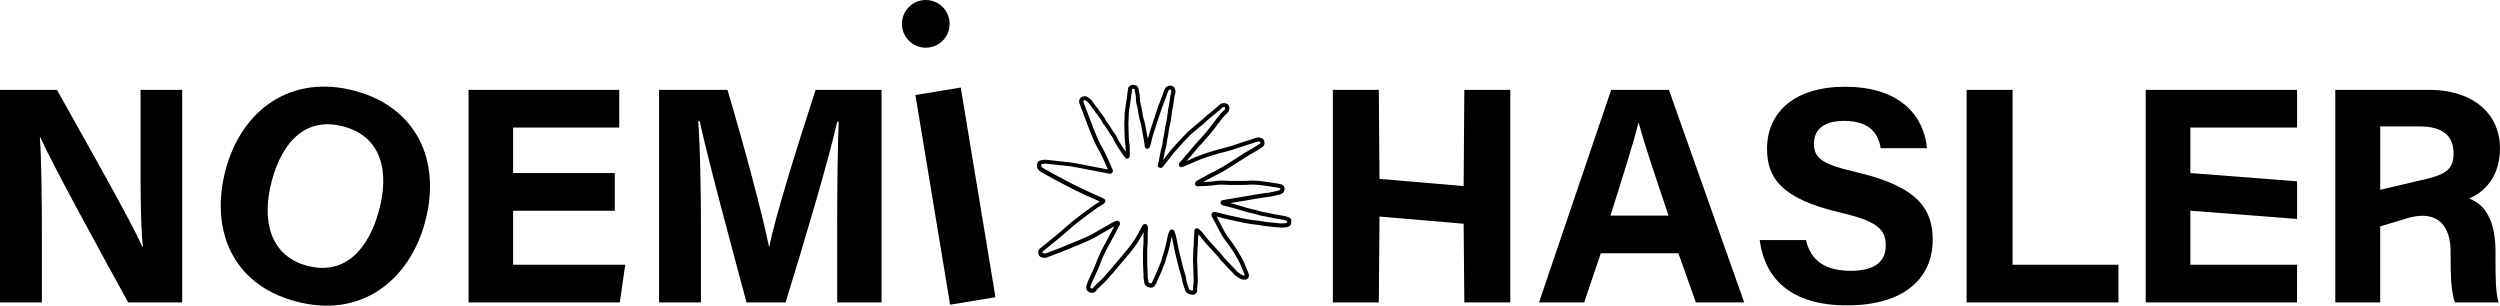 <?xml version="1.0" encoding="UTF-8"?><svg id="a" xmlns="http://www.w3.org/2000/svg" viewBox="0 0 973.72 119.05"><path d="M464.36,114.77c-.44,0-.88-.09-1.33-.26-.58-.23-1.04-.64-1.32-1.19-.1-.2-.19-.4-.25-.61-.24-.77-.49-1.55-.73-2.32l-.26-.92c-.07-1.01-.38-1.97-.71-2.98-.16-.49-.32-.98-.45-1.48-.33-1.22-.62-2.44-.91-3.67-.17-.73-.35-1.47-.53-2.2-.46-1.84-.82-3.68-1.08-5.08-.12-.62-.25-1.26-.42-1.89-.1.37-.17.76-.24,1.14l-.08.43c-.27,1.38-.61,2.71-1,4.19-.15.57-.33,1.12-.51,1.68-.25.75-.48,1.46-.63,2.18-.06.31-.16.6-.29.87-.26.51-.46,1.05-.67,1.62-.12.32-.24.64-.37.95-.61,1.48-1.28,2.96-1.94,4.39l-.45.99c-.14.32-.35.63-.62.93-.23.27-.61.46-.98.49-.88.08-1.66-.17-2.25-.71-.26-.24-.58-.62-.62-1.1-.03-.32-.09-.63-.15-.94-.12-.62-.24-1.26-.17-1.96-.2-3.03-.27-6.07-.21-9.04,0-.11,0-.22,0-.33,0-.27,0-.54.03-.81.17-1.46.17-2.97.17-4.43,0-.45,0-.89,0-1.34,0-.33.02-.65.04-.98h0c-.93,1.76-2.05,3.78-3.44,5.67-.99,1.36-2.06,2.68-3.27,4.06-.88,1.01-1.73,2.04-2.59,3.06-.92,1.11-1.84,2.22-2.8,3.31-.31.35-.61.7-.91,1.05-.89,1.04-1.8,2.12-2.88,3.07-.95.84-1.95,1.75-2.76,2.79-.62.79-1.86.81-2.66.37-.79-.44-1.22-1.37-1.03-2.22.1-.46.24-.99.46-1.49.63-1.44,1.24-2.84,1.92-4.23.54-1.11,1.02-2.24,1.42-3.35,1.1-3.04,2.58-5.85,3.74-7.97.71-1.29,1.41-2.58,2.09-3.89.16-.31.32-.63.48-.94.25-.49.5-.99.76-1.49-.2.1-.39.2-.59.31-.82.47-1.64.95-2.46,1.42-1.49.86-2.97,1.73-4.47,2.56-1.26.7-2.57,1.3-3.58,1.74-1.01.45-2.04.86-3.07,1.28l-3.01,1.24c-1.21.5-2.41,1-3.63,1.48-1.92.76-3.86,1.48-5.33,2.02-.75.28-1.57.22-2.49-.17-.23-.1-.44-.28-.6-.54-.59-.91-.39-2.24.44-2.84.53-.38,1.02-.8,1.52-1.21l.37-.31c.83-.69,1.67-1.36,2.51-2.04.86-.7,1.73-1.39,2.58-2.1.87-.72,1.72-1.49,2.55-2.23l.36-.32c1.9-1.71,3.92-3.34,6.01-4.84.9-.65,1.81-1.31,2.68-1.99,1.68-1.31,3.15-2.32,4.61-3.16,0,0-.02,0-.03-.01l-1.7-.76c-1-.44-2-.89-2.99-1.34-1.67-.77-3.34-1.55-4.99-2.34-.7-.34-1.39-.71-2.08-1.07l-2.73-1.43c-2.62-1.37-5.32-2.78-7.92-4.31l-.13-.08c-.33-.19-.68-.4-1-.66-.9-.72-1.17-2.25-.58-3.29.2-.35.56-.62.94-.7l.18-.04c.55-.11,1.11-.23,1.71-.25.43-.02,1.99.17,5.25.55,1.86.22,4.17.49,4.51.49,0,0,.01,0,.02,0,.45,0,2.73.43,9.19,1.7,2.19.43,4.28.84,5.52,1.07l-.18-.4c-.15-.32-.3-.64-.43-.96-1.05-2.55-2.24-4.99-3.53-7.25-1.04-1.82-1.82-3.78-2.57-5.66l-.43-1.07c-.28-.68-.54-1.37-.8-2.06l-2.11-5.59c-.15-.39-.3-.79-.45-1.18l-.38-.99c-.09-.23-.18-.46-.25-.7-.25-.8,0-1.69.6-2.16.79-.61,1.85-.69,2.59-.21.64.42,1.3.9,1.8,1.59l4.63,6.29c.13.17.2.26.26.37.13.22.23.46.34.69.19.42.34.78.64.99l.15.11.09.17c.14.27.33.52.54.8.22.29.45.6.64.95.56,1.04,1.27,2.01,1.89,2.84.1.14.22.29.3.49.46,1.18,1.13,2.25,1.84,3.38.17.27.35.55.51.82.38.62.81,1.23,1.24,1.83,0-1.26-.06-2.54-.27-3.8-.16-.93-.33-6.78-.28-7.62l.03-.49c.04-.66.09-1.29.07-1.92-.02-.85.09-1.69.19-2.43.15-1.12.32-2.24.49-3.36l.28-1.91c.07-.51.14-1.03.2-1.54l.09-.78c.02-.23.05-.46.09-.68.13-.86.9-1.51,1.78-1.52.34,0,.67.04,1.06.13.62.14,1.09.62,1.2,1.23.06.31.12.61.19.92.23,1.11.47,2.25.41,3.48-.01.25.02.53.09.81.53,2.04.89,3.95,1.13,5.83.03.24.12.51.21.79.05.15.1.31.14.46l.14.46c.11.38.23.76.3,1.14.13.67.25,1.35.36,2.02.07.43.15.87.23,1.3.09.48.18.95.27,1.43.07.35.13.7.2,1.04.52-2.01,1.16-3.98,1.79-5.9l.32-.99c.15-.47.32-.93.48-1.4.23-.64.46-1.29.65-1.94.51-1.73,1.17-3.42,1.8-5.05.24-.61.48-1.22.71-1.83.08-.22.16-.45.24-.67.08-.22.16-.44.24-.66l.05-.14c.11-.31.23-.62.37-.91.44-.9,1.47-1.4,2.5-1.21.68.12,1.17.53,1.39,1.15.2.57.39,1.32.08,2.12-.21.52-.29,1.1-.37,1.71l-.05.36c-.05.34-.1.68-.14,1.03-.15,1.07-.29,2.17-.57,3.25-.05.22-.07.44-.09.66l-.03.28c-.18,1.66-.44,3.62-.94,5.53-.11.41-.17.76-.2,1.09-.09.96-.27,1.89-.46,2.8-.19.96-.38,1.87-.45,2.79-.01.18-.04.35-.09.51-.41,1.41-.7,2.82-.9,3.9-.06.32-.13.64-.19.96-.06.28-.12.56-.17.84.27-.34.53-.69.78-1.03,1.28-1.77,2.56-3.32,3.89-4.74.52-.55,1.02-1.11,1.53-1.67.4-.45.81-.9,1.22-1.34,1.48-1.6,2.9-2.94,4.33-4.09,1.59-1.29,3.21-2.59,4.66-3.99.23-.22.41-.39.61-.54,1.31-.98,2.57-2.08,3.79-3.16.39-.35.79-.69,1.18-1.04.71-.62,1.58-.77,2.59-.46.52.16.91.56,1.1,1.13.26.78.12,1.56-.4,2.24-.06.07-.12.16-.22.25-1.44,1.26-2.55,2.77-3.74,4.36l-.59.8c-1.33,1.76-2.93,3.83-4.79,5.81-1.52,1.63-3.25,3.47-4.71,5.42l-.08.1c-.68.66-1.28,1.39-1.91,2.16-.04.05-.08.09-.11.14.18-.08.36-.15.54-.23.28-.12.56-.25.84-.38l.43-.2c4.8-2.19,9.79-3.55,13.6-4.49,1.31-.32,2.61-.76,3.83-1.18l.24-.08c1.8-.62,3.67-1.25,5.54-1.79.47-.14.94-.31,1.41-.48l.56-.2c.65-.23,1.36-.22,2.09.03.68.23,1.12.79,1.25,1.55.18,1.1-.34,1.66-.67,1.9-.54.39-1.14.78-1.84,1.2-.58.35-1.16.69-1.75,1.03-.84.49-1.69.98-2.52,1.5-1.12.7-2.23,1.41-3.34,2.13-.63.4-1.25.81-1.88,1.21-2.27,1.45-4.7,2.96-7.3,4.22-1.55.75-3.08,1.6-4.57,2.43.06,0,.13,0,.19,0,.7-.02,1.4-.07,2.11-.12l1.09-.08c.12,0,.25,0,.37-.03,2-.43,4-.35,5.87-.23.84.05,1.71.04,2.55.03.37,0,.77,0,1.12,0,.4.01.79,0,1.19,0h.4c.21,0,.42,0,.63,0,.44,0,.85.01,1.24-.03,2.72-.28,5.35.01,7.8.38,1.64.24,3.28.49,4.92.75.43.07.84.19,1.14.29.64.21,1.11.91,1.09,1.62,0,.12-.02.24-.03.35-.08.74-.43,1.27-.99,1.55l-.09.05c-.31.15-.66.33-1.06.42l-.74.17c-1.37.32-2.79.65-4.25.77-.38.03-.75.09-1.12.16-.19.03-.38.07-.58.1l-.6.09c-.44.06-.87.13-1.31.2-.55.09-1.11.19-1.66.29-.61.11-1.22.22-1.83.32l-6.86,1.15c1.96.5,3.97,1.07,5.99,1.72.73.23,1.51.42,2.25.61l.61.15c.21.05.43.09.65.13.44.08.9.17,1.35.35.67.27,1.39.4,2.15.54.27.05.54.1.81.15l1.35.28c1.71.36,3.47.73,5.22.96.68.09,1.32.29,1.93.49l.42.13c.62.19,1.03.75,1.04,1.42,0,.37-.02.73-.1,1.07-.13.57-.54,1.02-1.11,1.2-.38.12-.79.26-1.23.28h-.12c-.69.05-1.41.1-2.14.02l-1.6-.15c-2.15-.2-4.38-.42-6.62-.84-3.81-.36-7.65-1.24-11.36-2.08l-.66-.15c-.98-.22-1.95-.47-2.92-.71-.43-.11-.86-.22-1.29-.32.19.37.37.73.59,1.06.26.41.46.83.66,1.23.09.19.18.37.27.56l.32.63c.92,1.78,1.86,3.62,3.11,5.18,2.03,2.53,3.62,5.23,4.91,7.53.34.61.63,1.24.96,1.98.55,1.25,1.07,2.51,1.59,3.77.11.27.15.53.18.76l.02.11c.06.42-.08.86-.38,1.22-.3.35-.7.56-1.11.56-.87.04-1.55-.16-2.14-.53l-.27-.17c-.81-.51-1.65-1.03-2.29-1.89-.12-.16-.28-.32-.46-.48-.12-.11-.23-.22-.34-.33l-.91-.96c-.96-1.01-1.93-2.02-2.87-3.04-.27-.29-.51-.61-.75-.93-.16-.21-.32-.42-.49-.62-.65-.77-1.32-1.5-1.99-2.19-1.72-1.76-3.3-3.58-4.71-5.44-.32-.42-.63-.8-.95-1.13-.02.39-.06.78-.09,1.16-.08.91-.15,1.77-.11,2.64.02.41-.03.79-.08,1.16-.03.22-.06.45-.07.67-.07,1.59-.12,3.18-.16,4.77,0,.29.02.59.04.88.02.22.03.45.04.67.07,1.95.14,3.9.19,5.85.01.42,0,.86-.06,1.35l-.07.59c-.08.66-.16,1.29-.11,1.91.03.35-.08.69-.17.9-.24.55-.71.92-1.27,1-.16.02-.31.03-.47.03ZM462.05,109.27l.2.65c.24.77.48,1.54.73,2.31.04.13.09.25.15.37.1.21.26.34.48.43.35.14.67.18.99.13.08-.15.09-.2.09-.21-.06-.77.03-1.51.12-2.22l.07-.57c.05-.42.06-.79.05-1.13-.05-1.95-.12-3.89-.19-5.84,0-.2-.02-.4-.04-.6-.03-.35-.05-.69-.05-1.04.03-1.6.09-3.2.16-4.8.01-.27.05-.54.08-.81.04-.32.08-.62.07-.89-.04-.97.04-1.92.11-2.84.07-.8.13-1.55.12-2.32,0-.41.3-.88.8-.94.2-.03.59-.08.92.2.7.59,1.38,1.31,2.05,2.2,1.37,1.8,2.91,3.58,4.58,5.29.7.71,1.39,1.47,2.07,2.27.19.22.37.46.54.69.21.28.42.55.65.81.94,1.02,1.9,2.02,2.86,3.03l.92.96c.09.1.19.19.28.28.21.2.44.42.64.69.46.62,1.14,1.04,1.85,1.49l.28.18c.29.19.67.28,1.17.28l.02-.08c-.02-.15-.04-.29-.08-.38-.52-1.25-1.04-2.5-1.58-3.74-.31-.7-.58-1.29-.89-1.84-1.26-2.25-2.81-4.87-4.76-7.31-1.35-1.68-2.34-3.6-3.29-5.44l-.32-.62c-.1-.2-.2-.4-.3-.6-.18-.38-.35-.73-.56-1.06-.35-.55-.63-1.13-.91-1.69l-.2-.42c-.21-.41-.06-.9.17-1.18.19-.23.51-.39.85-.42.23-.01.42.04.55.07.7.17,1.34.33,1.98.49.96.24,1.92.48,2.89.7l.66.15c3.67.83,7.47,1.7,11.19,2.05h.07c2.18.42,4.39.63,6.51.83l1.61.16c.6.06,1.22.02,1.88-.02h.12c.24-.02.53-.11.82-.21.1-.24.13-.46.12-.69l-.36-.11c-.58-.18-1.12-.36-1.66-.43-1.81-.24-3.6-.62-5.34-.98l-1.34-.28c-.26-.05-.52-.1-.77-.14-.81-.14-1.64-.29-2.46-.62-.31-.12-.67-.19-1.05-.26-.25-.05-.5-.09-.74-.15l-.6-.15c-.77-.19-1.57-.39-2.36-.64-2.77-.88-5.51-1.63-8.14-2.23-.26-.06-.47-.18-.64-.28-.38-.22-.54-.6-.47-1.03.06-.33.3-.7.72-.78.58-.11,1.16-.22,1.74-.32l7.88-1.32c.61-.1,1.21-.21,1.82-.32.56-.1,1.11-.2,1.67-.29.45-.08.9-.14,1.35-.21l.6-.09c.18-.03.36-.06.54-.09.42-.07.84-.14,1.27-.18,1.34-.11,2.64-.41,4.01-.73l.75-.17c.21-.05.45-.17.71-.29l.1-.05s.08-.04.1-.22c.01-.14.02-.22.03-.3-.23-.14-.56-.24-.89-.29-1.63-.26-3.27-.5-4.9-.75-2.34-.35-4.85-.63-7.4-.37-.49.05-.97.04-1.43.04-.2,0-.4,0-.59,0h-.4c-.4,0-.8.01-1.21.01-.36,0-.73,0-1.1,0-.88.01-1.78.02-2.68-.04-1.76-.12-3.64-.19-5.43.19-.21.04-.42.06-.63.07l-1.04.07c-.73.05-1.45.11-2.18.13-.27,0-.54.03-.82.05-.56.04-1.14.09-1.75.03-.27-.02-.64-.18-.8-.56-.12-.26-.1-.58.06-.86.29-.54.77-.8,1.12-.98l1.1-.61c1.53-.85,3.11-1.74,4.73-2.52,2.52-1.22,4.91-2.71,7.13-4.13.63-.4,1.25-.8,1.87-1.2,1.12-.72,2.24-1.45,3.37-2.15.84-.52,1.7-1.02,2.56-1.52.58-.34,1.16-.67,1.73-1.02.66-.39,1.22-.76,1.72-1.13.07-.05.05-.26.03-.35-.04-.25-.12-.28-.2-.31-.39-.14-.72-.15-1.04-.04l-.55.2c-.5.18-1,.36-1.51.51-1.83.53-3.68,1.16-5.46,1.77l-.24.08c-1.26.43-2.6.88-3.97,1.22-3.75.92-8.64,2.26-13.32,4.39l-.42.19c-.3.14-.59.28-.89.4-.75.31-1.5.62-2.25.93l-.38.16c-.15.06-.31.1-.5.08-.26-.01-.46-.09-.62-.21-.23-.17-.38-.44-.4-.73-.02-.28.08-.55.28-.76.56-.58,1.06-1.19,1.59-1.85.62-.76,1.26-1.54,1.99-2.26,1.5-2,3.24-3.86,4.78-5.51,1.81-1.93,3.38-3.95,4.68-5.68l.59-.79c1.18-1.59,2.4-3.24,3.97-4.61.21-.28.25-.51.16-.79-.02-.07-.05-.11-.06-.11-.56-.17-.84-.07-1.08.14-.39.34-.78.68-1.17,1.03-1.24,1.09-2.52,2.23-3.89,3.24-.14.11-.27.23-.4.36-1.55,1.5-3.2,2.83-4.78,4.11-1.41,1.13-2.77,2.42-4.2,3.97-.4.44-.8.88-1.2,1.32-.51.57-1.03,1.14-1.55,1.7-1.29,1.37-2.52,2.86-3.76,4.58-.56.77-1.16,1.52-1.75,2.24l-.2.25c-.47.64-.99.84-1.55.6-.23-.1-.96-.51-.52-1.58.06-.22.1-.37.14-.52.05-.18.1-.36.13-.54.08-.51.19-1.02.29-1.52.06-.31.13-.62.19-.93.21-1.11.5-2.57.93-4.05.02-.05.03-.12.03-.19.08-1.03.28-2.02.47-2.99.18-.9.35-1.75.43-2.62.04-.42.12-.86.25-1.35.48-1.81.73-3.7.9-5.3l.03-.26c.03-.29.05-.59.13-.9.25-1,.39-2.01.53-3.08.05-.35.09-.7.15-1.05l.05-.35c.09-.68.19-1.38.47-2.08.1-.25.07-.53-.1-1-.02-.06-.03-.09-.18-.12-.34-.06-.65.07-.78.34-.12.25-.22.51-.31.77l-.05.15c-.08.21-.15.42-.23.63-.08.23-.17.47-.25.7-.23.62-.47,1.24-.71,1.85-.62,1.6-1.27,3.26-1.76,4.92-.2.68-.44,1.35-.67,2.02-.16.45-.32.9-.47,1.36l-.32.99c-.83,2.53-1.68,5.14-2.23,7.78-.06.27-.15.55-.28.84-.14.31-.44.56-.76.65l-.35.1-.37-.22c-.1-.06-.43-.31-.49-.72-.04-.26-.06-.52-.09-.78-.03-.32-.07-.64-.12-.96-.12-.68-.25-1.35-.38-2.03-.09-.48-.19-.96-.27-1.45-.08-.44-.15-.88-.23-1.32-.11-.66-.23-1.32-.35-1.98-.07-.33-.17-.66-.26-.99-.05-.16-.1-.32-.14-.49-.04-.13-.08-.27-.12-.4-.11-.34-.23-.69-.27-1.08-.22-1.81-.58-3.66-1.09-5.63-.11-.44-.16-.88-.14-1.29.05-1.02-.16-2.01-.38-3.07-.07-.32-.13-.63-.19-.95-.26-.03-.52-.07-.69-.06-.11,0-.2.09-.21.17-.03.2-.05.4-.07.61l-.1.81c-.07.52-.13,1.05-.21,1.57l-.29,1.92c-.17,1.11-.33,2.23-.49,3.34-.09.68-.2,1.45-.18,2.17.02.71-.03,1.4-.07,2.07l-.03.48c-.05.8.14,6.54.26,7.25.34,1.98.32,3.96.27,5.82,0,.21-.08.42-.23.61-.16.21-.4.36-.65.39-.38.05-.72-.08-.92-.36-.22-.31-.45-.62-.67-.93-.57-.79-1.16-1.6-1.69-2.46-.17-.27-.34-.54-.5-.81-.72-1.14-1.46-2.32-1.98-3.65,0-.01-.04-.04-.06-.07-.68-.91-1.43-1.94-2.04-3.08-.13-.24-.31-.49-.51-.74-.2-.27-.41-.55-.59-.87-.54-.45-.8-1.04-1.01-1.52-.08-.19-.16-.37-.26-.55-.02-.04-.05-.07-.08-.11l-.08-.1-4.63-6.29c-.34-.46-.8-.81-1.39-1.2-.14-.1-.48-.06-.74.14-.04.04-.12.23-.06.43.06.2.14.4.22.6l.38.99c.15.4.31.79.46,1.19l2.11,5.59c.26.68.51,1.35.78,2.02l.43,1.08c.73,1.84,1.49,3.74,2.48,5.47,1.32,2.32,2.54,4.82,3.62,7.42.12.3.26.6.4.89l.25.54c.1.22.2.45.29.68.14.34.12.74-.05,1.05-.14.26-.38.44-.66.49-.17.04-.42.09-.68,0-1.04-.18-3.56-.67-6.23-1.2-3.53-.69-8.37-1.64-8.89-1.67-.3,0-1.68-.14-4.71-.5-1.97-.23-4.69-.51-5.02-.54-.45.01-.93.11-1.43.21l-.08.02c-.16.37-.06.98.22,1.21.23.19.51.35.81.52l.14.08c2.56,1.51,5.25,2.91,7.85,4.27l2.74,1.44c.67.36,1.34.71,2.03,1.04,1.65.79,3.3,1.57,4.96,2.33.99.45,1.98.89,2.98,1.33l1.71.76c.35.15.69.32,1.02.51.14.08.38.27.43.69.02.17.04.58-.27.88-.22.22-.49.48-.84.67-1.45.82-2.91,1.81-4.59,3.13-.89.7-1.81,1.36-2.73,2.03-2.04,1.47-4.02,3.06-5.87,4.73l-.36.32c-.84.76-1.71,1.54-2.6,2.28-.86.71-1.73,1.41-2.6,2.11-.84.67-1.67,1.34-2.5,2.03l-.37.31c-.51.43-1.04.87-1.61,1.28-.12.09-.19.44-.05.68.49.2.87.23,1.21.1,1.46-.54,3.39-1.25,5.29-2.01,1.21-.48,2.4-.97,3.6-1.47l3.03-1.24c1.01-.41,2.03-.82,3.03-1.26.97-.43,2.24-1,3.44-1.68,1.49-.83,2.97-1.69,4.45-2.55.82-.48,1.64-.96,2.47-1.43.43-.24.87-.46,1.31-.68l.16-.08c.15-.07.31-.12.47-.17l.14-.04c.38-.13.79-.08,1.08.12.25.17.4.44.41.73.02.19.05.5-.14.8-.51.81-.94,1.67-1.39,2.57-.16.32-.32.64-.49.96-.68,1.32-1.39,2.63-2.11,3.93-1.14,2.07-2.58,4.81-3.64,7.75-.42,1.16-.92,2.33-1.49,3.5-.66,1.36-1.27,2.75-1.89,4.17-.17.38-.27.81-.36,1.21-.04.16.08.38.25.48.26.14.57.09.64.04.89-1.14,1.95-2.11,2.96-3,.99-.87,1.83-1.86,2.72-2.9.31-.36.61-.72.92-1.07.94-1.07,1.86-2.17,2.77-3.27.86-1.04,1.73-2.08,2.61-3.1,1.17-1.34,2.21-2.64,3.18-3.95,1.42-1.94,2.57-4.03,3.5-5.82.06-.11.11-.22.16-.33.22-.46.46-.97.94-1.39.21-.19.5-.28.78-.25.36.04.61.29.73.51.3.56.27,1.12.25,1.57v.22c-.01.29-.03.58-.05.86-.02.3-.04.6-.04.9,0,.44,0,.88,0,1.32,0,1.5,0,3.06-.18,4.61-.02.2-.02.41-.02.61,0,.13,0,.25,0,.38-.06,2.95.02,5.97.21,8.97v.07s0,.07,0,.07c-.06.49.04,1,.14,1.55.07.36.13.72.17,1.08,0-.04.04.02.11.08.26.24.6.33,1.04.3.09-.14.22-.32.29-.49l.45-.99c.65-1.42,1.31-2.88,1.91-4.33.12-.3.24-.6.35-.91.22-.58.45-1.18.74-1.77.07-.14.12-.3.16-.47.17-.82.42-1.6.67-2.36.17-.53.35-1.05.49-1.59.38-1.45.72-2.76.98-4.09l.08-.42c.09-.46.17-.92.3-1.38.14-.51.33-.99.52-1.45l.05-.13c.18-.46.64-.56.84-.6.47-.09.88.22,1.03.56.55,1.27.84,2.61,1.05,3.75.26,1.37.61,3.18,1.06,4.99.18.74.36,1.48.53,2.21.29,1.21.58,2.42.9,3.63.13.47.28.93.43,1.4.34,1.04.68,2.11.78,3.27ZM456.91,90.65h0s0,0,0,0ZM435.16,87.69h-.01s0,0,.01,0ZM434.57,87.1s0,.03,0,.04h0v-.04ZM434.68,86.97s0,0,0,0c0,0,0,0,0,0ZM501.43,86.1h0,0ZM473.36,83.42h0s0,0,0,0ZM476.45,79.55s0,0,0,0c0,0,0,0,0,0ZM476.63,78.38h0s0,0,0,0ZM429.08,77.97s0,0-.01.01c0,0,0,0,.01-.01ZM466.4,70.98h0,0ZM432.32,66.15s-.02,0-.03,0h.03ZM460.04,63.58s0,0,0,0h0ZM438.4,60.82h0s0,0,0,0Z"/><circle cx="360.58" cy="9.29" r="9.29"/><path d="M0,117.77V34.99h22.18c10.34,18.59,29.45,52.11,33.25,61.13h.23c-.93-8.64-.92-23.01-.92-36.6v-24.53h16.22v82.78h-21.04c-8.89-16.18-30.07-54.69-34.17-64.25h-.23c.6,7.24.8,24.24.8,39.07v25.18H0Z"/><path d="M165.53,86.58c-6.01,22.24-24.53,37.78-50.49,30.77-25.08-6.77-33.28-28.55-27.1-51.44,6.28-23.26,25.6-37.2,50.43-30.49,23.38,6.31,33.77,26.7,27.16,51.16ZM105.88,70.39c-4.21,15.6-.56,29.25,13.61,33.08,15.37,4.15,24.29-7.25,28.13-21.49,4.08-15.12,1.1-28.67-13.8-32.7-14.43-3.9-23.75,5.55-27.95,21.11Z"/><path d="M239.45,82.07h-39.59v21.03h43.67l-2.12,14.67h-58.92V34.99h58.7v14.67h-41.33v17.74h39.59v14.67Z"/><path d="M326.07,86.72c0-14.12.23-29.96.59-39.32h-.57c-3.89,16.89-12.17,44.47-20.1,70.37h-15.24c-6.04-22.65-14.6-54.06-18.23-70.59h-.56c.71,9.71,1.05,26.75,1.05,40.94v29.65h-16.31V34.99h26.64c6.45,21.63,13.69,48.76,16.18,61.1h.13c2.03-10.88,11.12-39.89,18.03-61.1h25.67v82.78h-17.27v-31.05Z"/><path d="M374.2,34.09l13.52,81.67-17.66,2.92-13.52-81.67,17.66-2.92Z"/><path d="M519.13,34.99h17.9l.27,34.69,32.77,2.79.27-37.48h17.9v82.78h-17.9l-.27-30.63-32.77-2.79-.27,33.42h-17.9V34.99Z"/><path d="M623.49,98.65l-6.46,19.12h-17.6l28.11-82.78h22.48l29.32,82.78h-18.82l-6.81-19.12h-30.24ZM649.88,83.98c-5.88-17.47-9.62-28.63-11.62-36.07h-.12c-2.04,8.16-6.17,21.15-10.89,36.07h22.63Z"/><path d="M703.42,93.51c1.89,8.31,7.85,11.96,17.43,11.96s13.64-3.78,13.64-9.83c0-6.74-3.99-9.66-18.15-12.96-22.53-5.29-28.1-13.48-28.1-24.66,0-14.43,10.79-24.23,30.39-24.23,21.98,0,30.74,11.81,31.92,23.92h-18.04c-.86-5.1-3.68-10.63-14.35-10.63-7.26,0-11.65,3-11.65,8.88s3.52,8.09,16.89,11.19c24.08,5.67,29.36,14.63,29.36,26.3,0,15.12-11.44,25.49-33.32,25.49s-32.08-10.35-34.06-25.44h18.04Z"/><path d="M765.98,34.99h17.9v68.11h41.23v14.67h-59.13V34.99Z"/><path d="M894.69,85.28l-41.58-3.21v21.03h41.58l-.03,14.67h-58.92V34.99h58.95v14.67h-41.58v17.74l41.58,3.21v14.67Z"/><path d="M927.06,88.17v29.6h-17.49V34.99h36.37c18.05,0,27.77,9.94,27.77,22.73,0,11.11-6.05,17.12-12.03,19.59,4.1,1.51,10.29,5.78,10.29,20.6v4.09c0,5.57.05,11.91,1.19,15.78h-16.96c-1.45-3.6-1.73-9.8-1.73-18.59v-1.21c0-9.05-4.12-16.09-15.63-13.34l-11.77,3.53ZM927.06,73.92l15.01-3.53c9.58-2.09,13.58-3.73,13.58-10.65s-4.4-10.5-13.15-10.5h-15.43v24.68Z"/></svg>